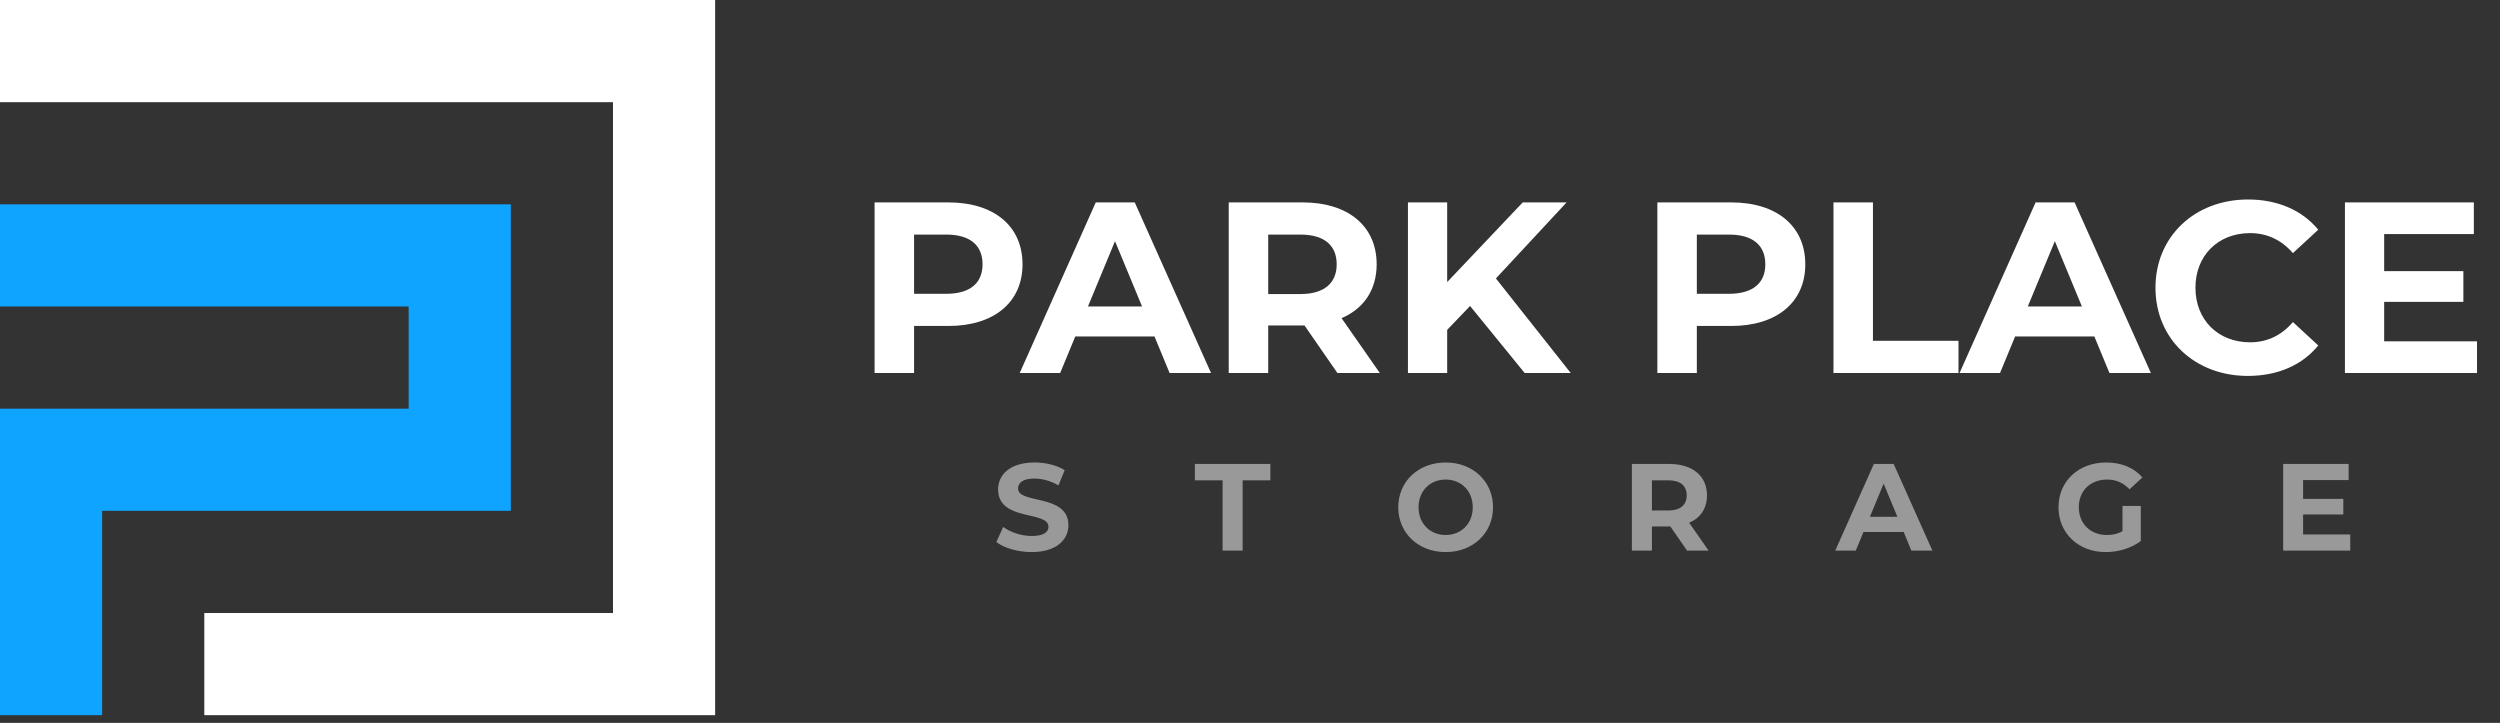 <svg width="249" height="72" viewBox="0 0 249 72" fill="none" xmlns="http://www.w3.org/2000/svg">
<rect x="0" y="0" width="249" height="72" fill="#333333" stroke="none"/>
<path fill-rule="evenodd" clip-rule="evenodd" d="M20.349 71.231H50.879H61.054H71.228V61.056V50.878V40.704V30.526V20.352V10.177V0H61.054H50.879H40.702H10.174H0V10.177H10.174H40.702H50.879H61.054V20.352V30.526V40.704V50.878V61.056H50.879H20.349V71.231Z" fill="white"/>
<path fill-rule="evenodd" clip-rule="evenodd" d="M40.702 30.526V40.704H10.174H0V50.878V61.056V71.231H10.174V61.056V50.878H40.702H50.878V40.704V30.526V20.352H40.702H0V30.526H10.174H40.702Z" fill="#0EA4FF"/>
<path d="M102.752 54.987C105.217 54.987 106.413 53.754 106.413 52.312C106.413 49.144 101.396 50.241 101.396 48.651C101.396 48.109 101.852 47.665 103.035 47.665C103.799 47.665 104.625 47.887 105.426 48.343L106.043 46.827C105.242 46.321 104.132 46.063 103.048 46.063C100.595 46.063 99.411 47.283 99.411 48.75C99.411 51.955 104.428 50.845 104.428 52.46C104.428 52.99 103.947 53.384 102.764 53.384C101.729 53.384 100.644 53.015 99.917 52.485L99.239 53.988C100.003 54.58 101.383 54.987 102.752 54.987ZM121.77 54.839H123.767V47.838H126.528V46.211H119.009V47.838H121.77V54.839ZM143.987 54.987C146.699 54.987 148.708 53.101 148.708 50.525C148.708 47.949 146.699 46.063 143.987 46.063C141.263 46.063 139.266 47.961 139.266 50.525C139.266 53.089 141.263 54.987 143.987 54.987ZM143.987 53.286C142.446 53.286 141.288 52.164 141.288 50.525C141.288 48.885 142.446 47.764 143.987 47.764C145.528 47.764 146.686 48.885 146.686 50.525C146.686 52.164 145.528 53.286 143.987 53.286ZM170.177 54.839L168.242 52.066C169.364 51.585 170.017 50.636 170.017 49.341C170.017 47.406 168.575 46.211 166.27 46.211H162.535V54.839H164.532V52.435H166.27H166.368L168.032 54.839H170.177ZM167.995 49.341C167.995 50.278 167.379 50.845 166.159 50.845H164.532V47.838H166.159C167.379 47.838 167.995 48.392 167.995 49.341ZM190.372 54.839H192.467L188.609 46.211H186.637L182.791 54.839H184.837L185.602 52.99H189.608L190.372 54.839ZM186.243 51.474L187.611 48.17L188.979 51.474H186.243ZM211.399 52.916C210.893 53.187 210.388 53.286 209.846 53.286C208.194 53.286 207.048 52.139 207.048 50.525C207.048 48.885 208.194 47.764 209.87 47.764C210.745 47.764 211.473 48.072 212.101 48.737L213.383 47.554C212.545 46.58 211.288 46.063 209.772 46.063C207.023 46.063 205.026 47.924 205.026 50.525C205.026 53.126 207.023 54.987 209.735 54.987C210.967 54.987 212.274 54.605 213.223 53.89V50.389H211.399V52.916ZM229.389 53.236V51.24H233.395V49.687H229.389V47.813H233.925V46.211H227.404V54.839H234.085V53.236H229.389Z" fill="#999999"/>
<path d="M94.464 20.16H87.109V37.151H91.042V32.466H94.464C99.003 32.466 101.843 30.112 101.843 26.325C101.843 22.514 99.003 20.16 94.464 20.16ZM94.246 29.262H91.042V23.364H94.246C96.649 23.364 97.862 24.456 97.862 26.325C97.862 28.17 96.649 29.262 94.246 29.262ZM116.492 37.151H120.619L113.021 20.16H109.137L101.564 37.151H105.593L107.098 33.51H114.987L116.492 37.151ZM108.361 30.524L111.055 24.019L113.749 30.524H108.361ZM137.431 37.151L133.62 31.69C135.829 30.743 137.115 28.874 137.115 26.325C137.115 22.514 134.275 20.16 129.736 20.16H122.381V37.151H126.314V32.418H129.736H129.93L133.207 37.151H137.431ZM133.134 26.325C133.134 28.17 131.921 29.287 129.518 29.287H126.314V23.364H129.518C131.921 23.364 133.134 24.456 133.134 26.325ZM151.858 37.151H156.445L148.993 27.733L156.033 20.16H151.663L144.139 28.097V20.16H140.231V37.151H144.139V32.855L146.42 30.476L151.858 37.151ZM172.428 20.16H165.073V37.151H169.005V32.466H172.428C176.967 32.466 179.807 30.112 179.807 26.325C179.807 22.514 176.967 20.16 172.428 20.16ZM172.209 29.262H169.005V23.364H172.209C174.612 23.364 175.826 24.456 175.826 26.325C175.826 28.17 174.612 29.262 172.209 29.262ZM182.614 37.151H195.066V33.947H186.546V20.16H182.614V37.151ZM210.101 37.151H214.227L206.629 20.16H202.746L195.172 37.151H199.202L200.707 33.51H208.596L210.101 37.151ZM201.969 30.524L204.663 24.019L207.358 30.524H201.969ZM223.884 37.442C226.846 37.442 229.297 36.374 230.899 34.408L228.375 32.078C227.234 33.413 225.802 34.093 224.103 34.093C220.923 34.093 218.666 31.86 218.666 28.655C218.666 25.451 220.923 23.218 224.103 23.218C225.802 23.218 227.234 23.898 228.375 25.209L230.899 22.878C229.297 20.937 226.846 19.869 223.909 19.869C218.617 19.869 214.685 23.534 214.685 28.655C214.685 33.777 218.617 37.442 223.884 37.442ZM237.463 33.996V30.063H245.352V27.005H237.463V23.315H246.395V20.16H233.555V37.151H246.711V33.996H237.463Z" fill="white"/>
</svg>
